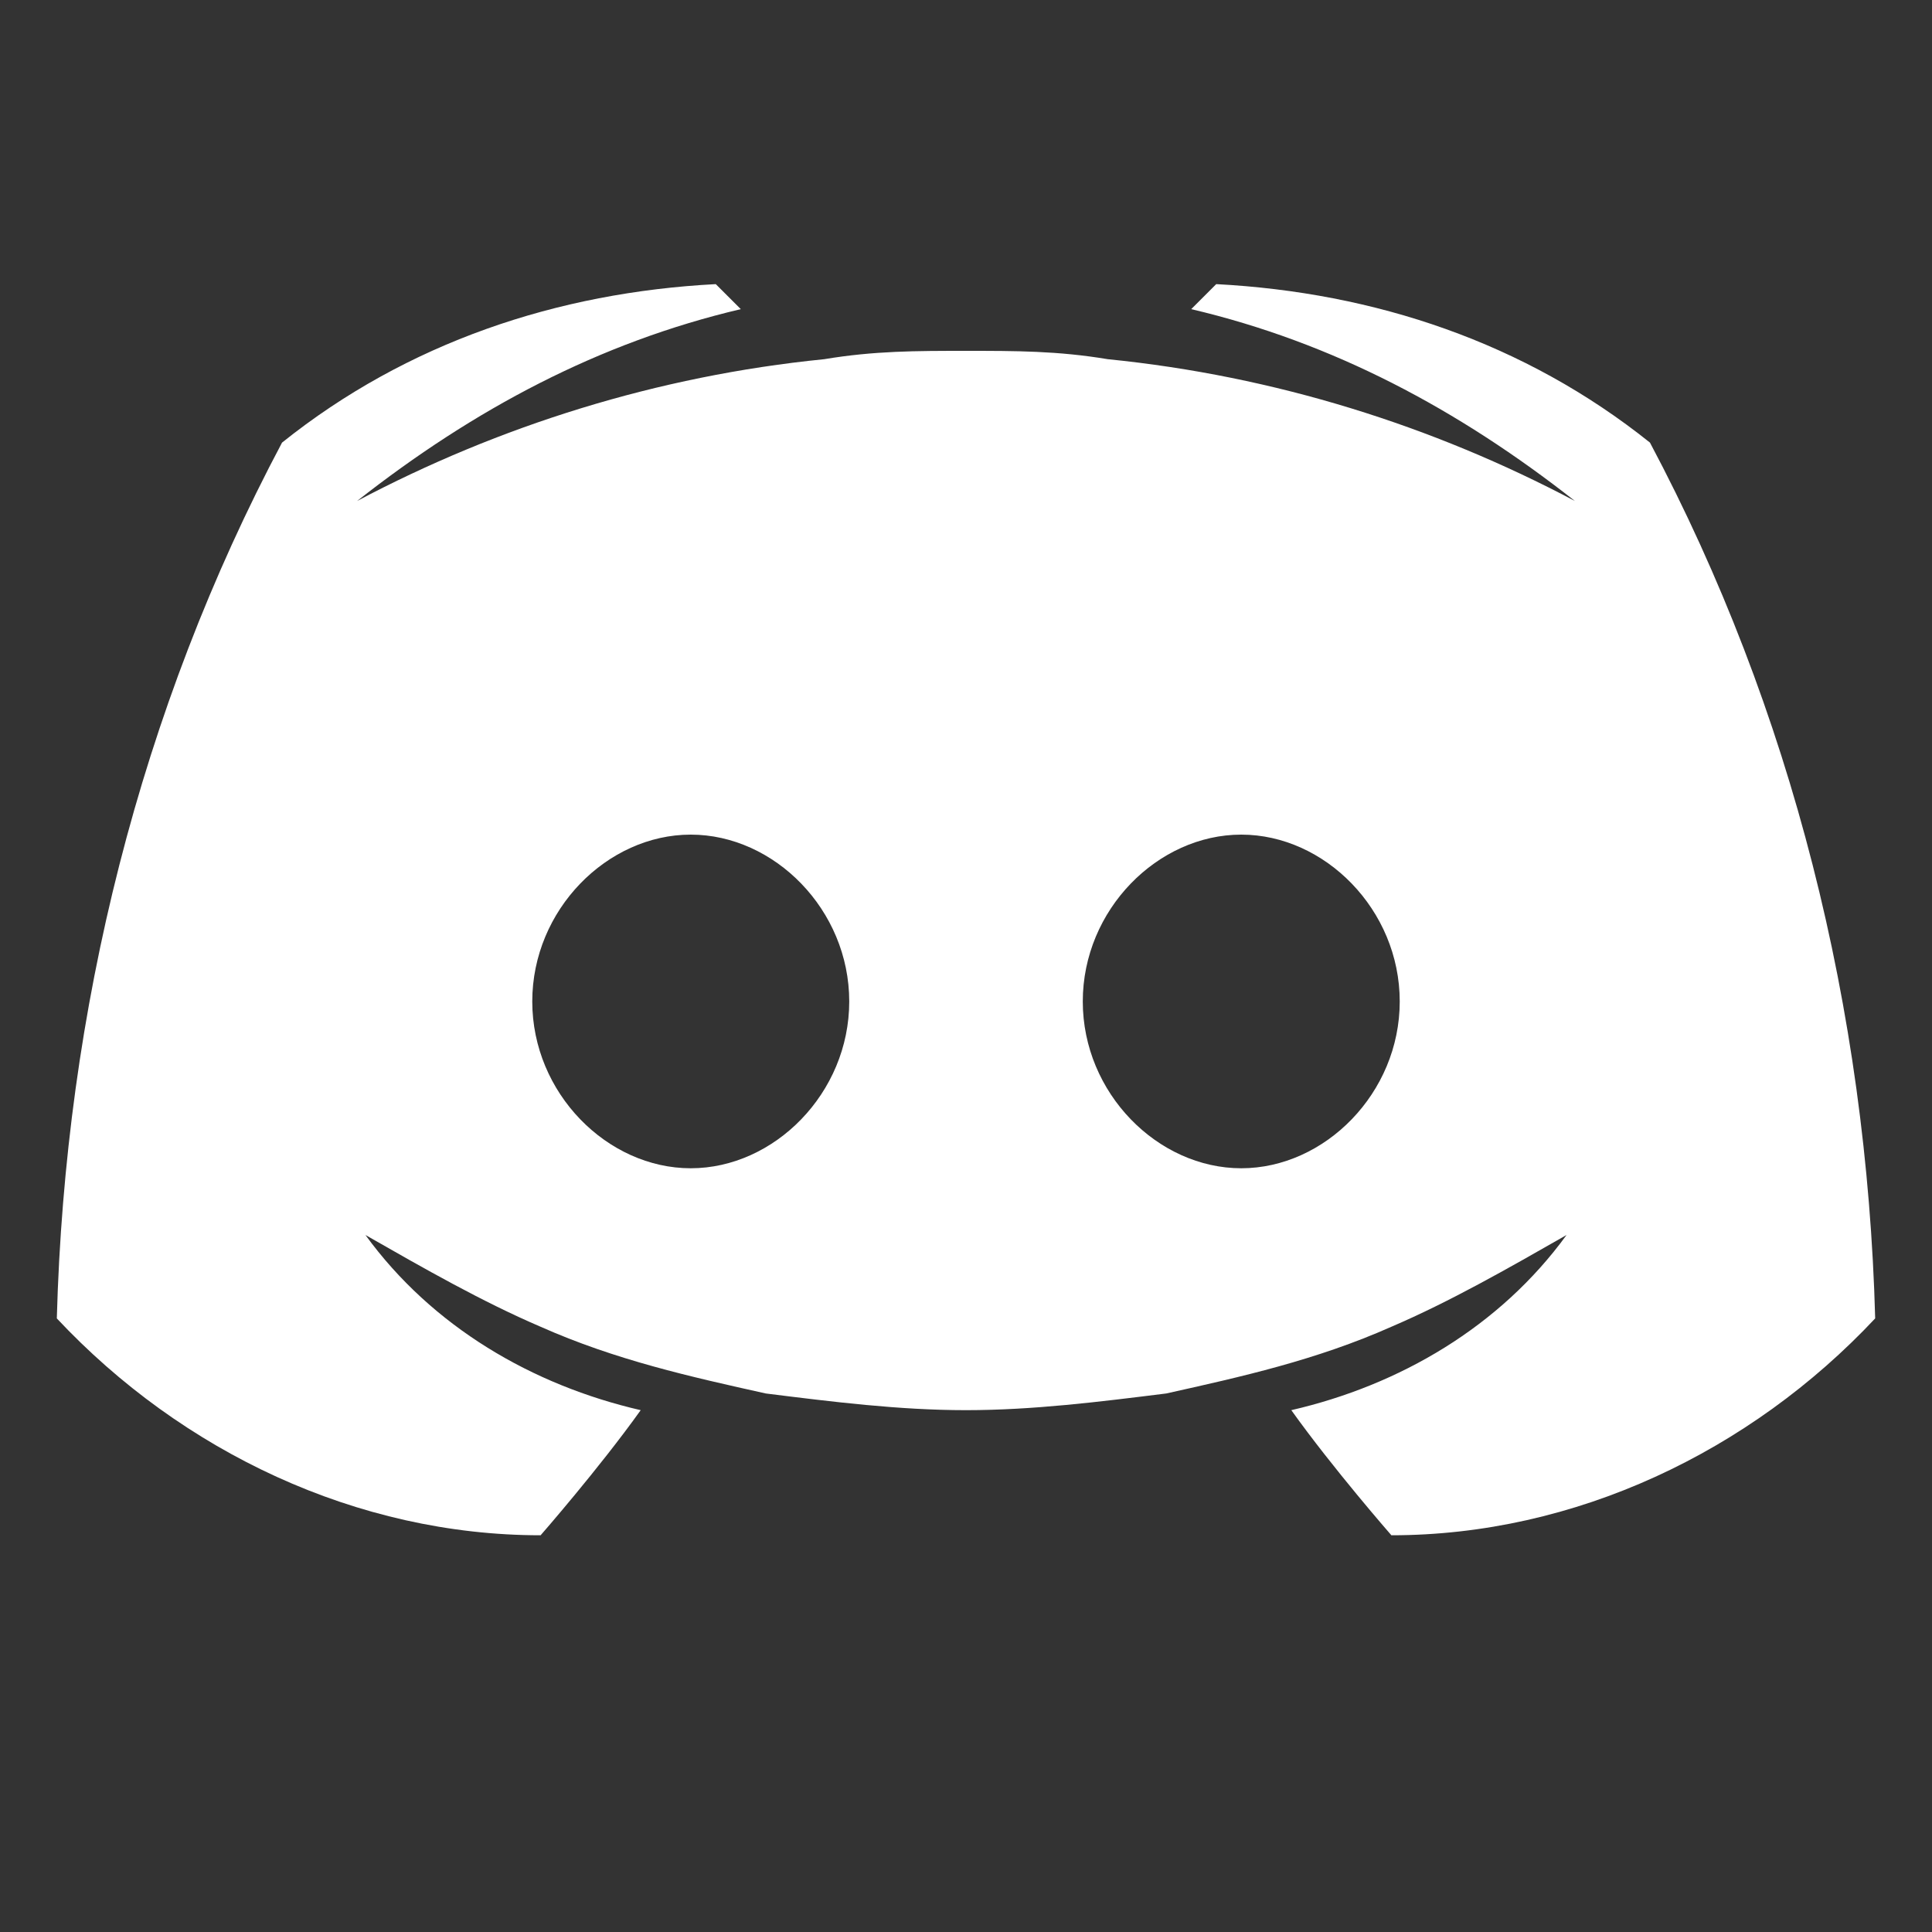 <svg width="110" height="110" viewBox="0 0 110 110" fill="none" xmlns="http://www.w3.org/2000/svg">
<rect x="0" y="0" width="110" height="110" fill="#333333" stroke="none"/>
<path d="M93.942 25.2C86.819 19.501 78.271 16.651 69.247 16.177L67.823 17.601C75.896 19.501 83.02 23.3 89.668 28.524C81.595 24.25 72.572 21.401 63.073 20.451C60.224 19.976 57.849 19.976 55 19.976C52.151 19.976 49.776 19.976 46.927 20.451C37.428 21.401 28.405 24.25 20.332 28.524C26.98 23.3 34.104 19.501 42.178 17.601L40.753 16.177C31.73 16.651 23.181 19.501 16.058 25.2C7.984 40.397 3.71 57.493 3.235 75.065C10.359 82.663 20.332 87.412 30.78 87.412C30.78 87.412 34.104 83.613 36.479 80.289C30.305 78.864 24.606 75.54 20.807 70.316C24.131 72.215 27.455 74.115 30.78 75.54C35.054 77.439 39.328 78.389 43.602 79.339C47.402 79.814 51.201 80.289 55 80.289C58.799 80.289 62.599 79.814 66.398 79.339C70.672 78.389 74.946 77.439 79.22 75.54C82.545 74.115 85.869 72.215 89.193 70.316C85.394 75.54 79.695 78.864 73.522 80.289C75.896 83.613 79.22 87.412 79.22 87.412C89.668 87.412 99.641 82.663 106.765 75.065C106.29 57.493 102.016 40.397 93.942 25.2ZM39.328 66.516C34.579 66.516 30.305 62.242 30.305 57.019C30.305 51.794 34.579 47.52 39.328 47.52C44.077 47.52 48.352 51.794 48.352 57.019C48.352 62.242 44.077 66.516 39.328 66.516ZM70.672 66.516C65.923 66.516 61.649 62.242 61.649 57.019C61.649 51.794 65.923 47.52 70.672 47.52C75.421 47.52 79.695 51.794 79.695 57.019C79.695 62.242 75.421 66.516 70.672 66.516Z" fill="white"/>
</svg>
